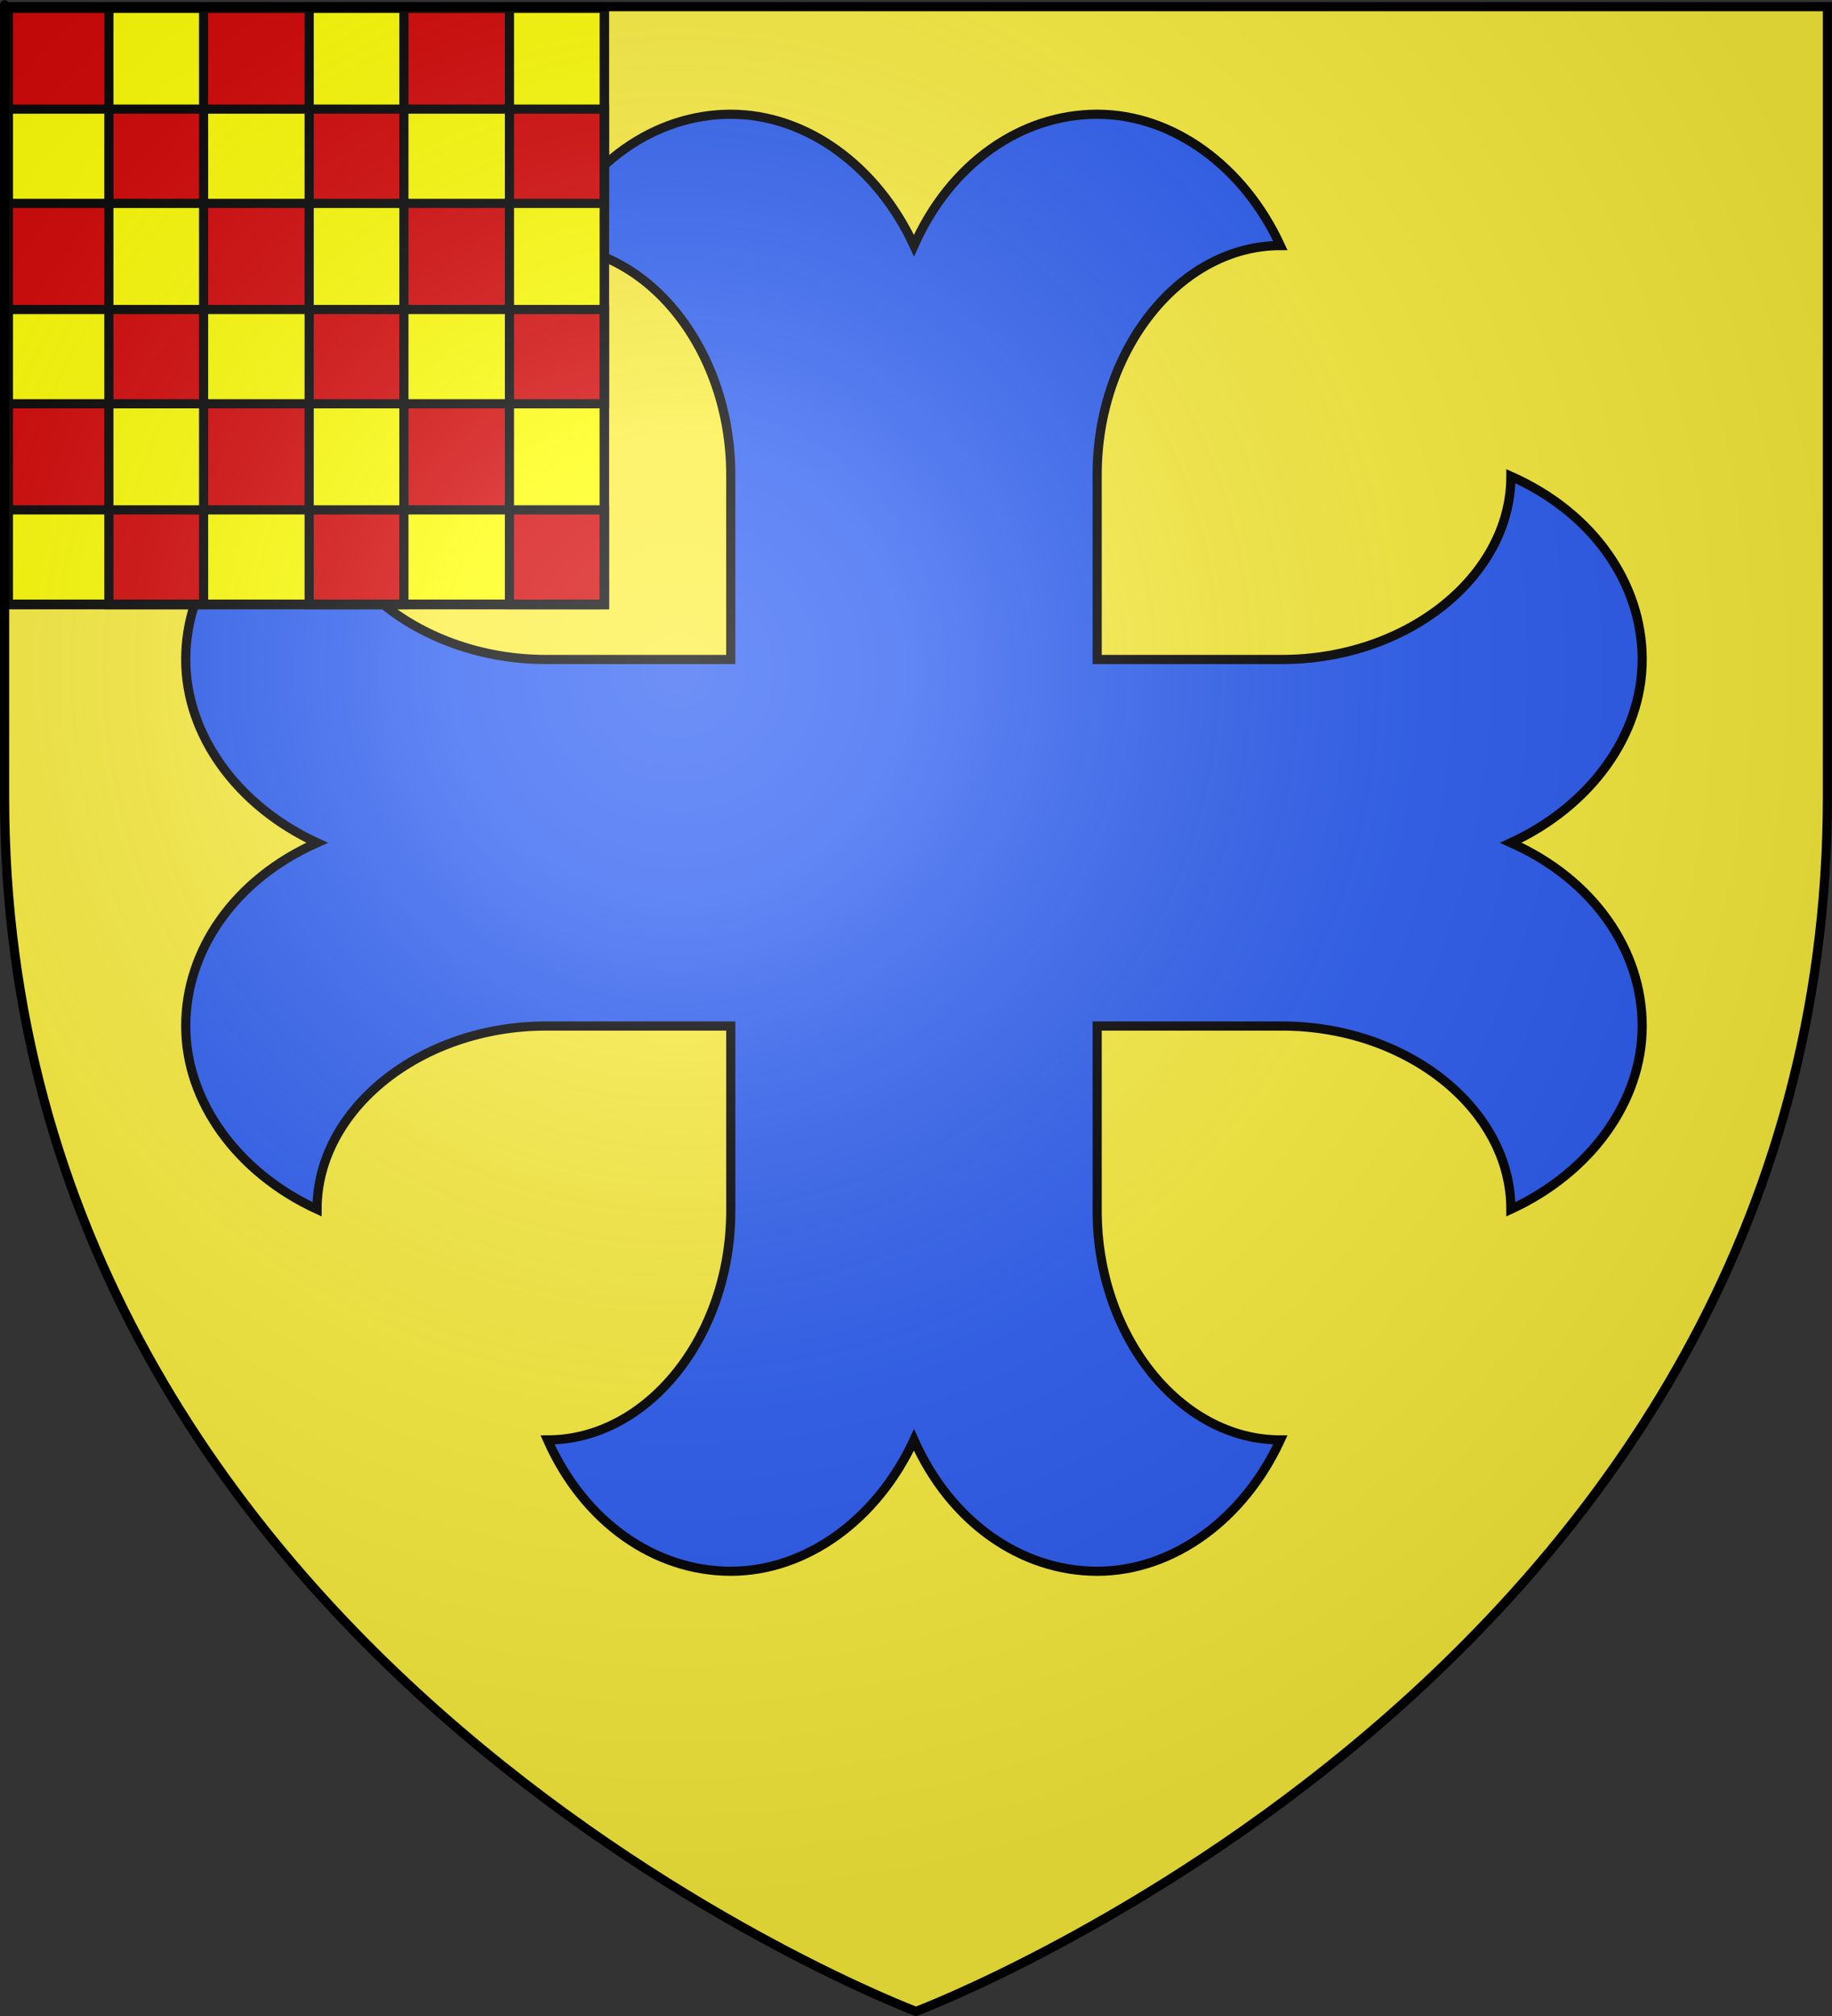 <?xml version="1.0" encoding="UTF-8" standalone="no"?>
<svg
   xmlns:dc="http://purl.org/dc/elements/1.1/"
   xmlns:cc="http://creativecommons.org/ns#"
   xmlns:rdf="http://www.w3.org/1999/02/22-rdf-syntax-ns#"
   xmlns:svg="http://www.w3.org/2000/svg"
   xmlns="http://www.w3.org/2000/svg"
   xmlns:xlink="http://www.w3.org/1999/xlink"
   xmlns:sodipodi="http://sodipodi.sourceforge.net/DTD/sodipodi-0.dtd"
   xmlns:inkscape="http://www.inkscape.org/namespaces/inkscape"
   height="660"
   width="600"
   version="1.0"
   id="svg2"
   sodipodi:version="0.32"
   inkscape:version="0.46"
   sodipodi:docname="blason_ville_fr_Saint-Sulpice-les-Bois_(Corrèze).svg"
   sodipodi:docbase="D:\Mes documents\Renaud-Notre Lapin"
   inkscape:export-filename="/Users/olivier/Desktop/Blason Rouge/Blason_Vide_3D.png"
   inkscape:export-xdpi="144"
   inkscape:export-ydpi="144"
   inkscape:output_extension="org.inkscape.output.svg.inkscape">
  <rect width="100%" height="100%" fill="#333333" stroke="none"/>
  <sodipodi:namedview
     inkscape:window-height="712"
     inkscape:window-width="1024"
     inkscape:pageshadow="2"
     inkscape:pageopacity="0.0"
     guidetolerance="10.0"
     gridtolerance="10.0"
     objecttolerance="10.0"
     borderopacity="1.0"
     bordercolor="#666666"
     pagecolor="#ffffff"
     id="base"
     showgrid="false"
     height="660px"
     inkscape:zoom="0.7469697"
     inkscape:cx="239.08722"
     inkscape:cy="330"
     inkscape:window-x="-4"
     inkscape:window-y="-4"
     inkscape:current-layer="layer4" />
  <desc
     id="desc4">Flag of Canton of Valais (Wallis)</desc>
  <defs
     id="defs6">
    <inkscape:perspective
       sodipodi:type="inkscape:persp3d"
       inkscape:vp_x="0 : 330 : 1"
       inkscape:vp_y="0 : 1000 : 0"
       inkscape:vp_z="600 : 330 : 1"
       inkscape:persp3d-origin="300 : 220 : 1"
       id="perspective2491" />
    <linearGradient
       id="linearGradient2893">
      <stop
         style="stop-color:white;stop-opacity:0.314;"
         offset="0"
         id="stop2895" />
      <stop
         id="stop2897"
         offset="0.19"
         style="stop-color:white;stop-opacity:0.251;" />
      <stop
         style="stop-color:#6b6b6b;stop-opacity:0.125;"
         offset="0.6"
         id="stop2901" />
      <stop
         style="stop-color:black;stop-opacity:0.125;"
         offset="1"
         id="stop2899" />
    </linearGradient>
    <linearGradient
       id="linearGradient2885">
      <stop
         id="stop2887"
         offset="0"
         style="stop-color:white;stop-opacity:1;" />
      <stop
         style="stop-color:white;stop-opacity:1;"
         offset="0.229"
         id="stop2891" />
      <stop
         id="stop2889"
         offset="1"
         style="stop-color:black;stop-opacity:1;" />
    </linearGradient>
    <linearGradient
       id="linearGradient2955">
      <stop
         id="stop2867"
         offset="0"
         style="stop-color:#fd0000;stop-opacity:1;" />
      <stop
         style="stop-color:#e77275;stop-opacity:0.659;"
         offset="0.5"
         id="stop2873" />
      <stop
         style="stop-color:black;stop-opacity:0.323;"
         offset="1"
         id="stop2959" />
    </linearGradient>
    <radialGradient
       inkscape:collect="always"
       xlink:href="#linearGradient2955"
       id="radialGradient2961"
       cx="225.524"
       cy="218.901"
       fx="225.524"
       fy="218.901"
       r="300"
       gradientTransform="matrix(-4.167939e-4,2.183,-1.884,-3.599562e-4,615.597,-289.121)"
       gradientUnits="userSpaceOnUse" />
    <polygon
       id="star"
       transform="scale(53,53)"
       points="0,-1 0.588,0.809 -0.951,-0.309 0.951,-0.309 -0.588,0.809 0,-1 " />
    <clipPath
       id="clip">
      <path
         d="M 0,-200 L 0,600 L 300,600 L 300,-200 L 0,-200 z "
         id="path10" />
    </clipPath>
    <radialGradient
       inkscape:collect="always"
       xlink:href="#linearGradient2955"
       id="radialGradient1911"
       gradientUnits="userSpaceOnUse"
       gradientTransform="matrix(-4.167939e-4,2.183,-1.884,-3.599562e-4,615.597,-289.121)"
       cx="225.524"
       cy="218.901"
       fx="225.524"
       fy="218.901"
       r="300" />
    <radialGradient
       inkscape:collect="always"
       xlink:href="#linearGradient2955"
       id="radialGradient2865"
       gradientUnits="userSpaceOnUse"
       gradientTransform="matrix(0,1.749,-1.593,-1.049767e-7,551.788,-191.29)"
       cx="225.524"
       cy="218.901"
       fx="225.524"
       fy="218.901"
       r="300" />
    <radialGradient
       inkscape:collect="always"
       xlink:href="#linearGradient2955"
       id="radialGradient2871"
       gradientUnits="userSpaceOnUse"
       gradientTransform="matrix(0,1.386,-1.323,-5.741131e-8,-158.082,-109.541)"
       cx="225.524"
       cy="218.901"
       fx="225.524"
       fy="218.901"
       r="300" />
    <radialGradient
       inkscape:collect="always"
       xlink:href="#linearGradient2893"
       id="radialGradient3163"
       gradientUnits="userSpaceOnUse"
       gradientTransform="matrix(1.353,0,0,1.349,-77.629,-85.747)"
       cx="221.445"
       cy="226.331"
       fx="221.445"
       fy="226.331"
       r="300" />
    <radialGradient
       gradientTransform="matrix(1.353,0,0,1.349,-77.629,-85.747)"
       gradientUnits="userSpaceOnUse"
       xlink:href="#linearGradient2893"
       id="radialGradient2716"
       fy="226.331"
       fx="221.445"
       r="300"
       cy="226.331"
       cx="221.445" />
    <linearGradient
       id="linearGradient2706">
      <stop
         offset="0"
         style="stop-color:#ffffff;stop-opacity:0.314"
         id="stop2708" />
      <stop
         offset="0.19"
         style="stop-color:#ffffff;stop-opacity:0.251"
         id="stop2710" />
      <stop
         offset="0.6"
         style="stop-color:#6b6b6b;stop-opacity:0.125"
         id="stop2712" />
      <stop
         offset="1"
         style="stop-color:#000000;stop-opacity:0.125"
         id="stop2714" />
    </linearGradient>
    <inkscape:perspective
       id="perspective22"
       inkscape:persp3d-origin="300 : 220 : 1"
       inkscape:vp_z="600 : 330 : 1"
       inkscape:vp_y="0 : 1000 : 0"
       inkscape:vp_x="0 : 330 : 1"
       sodipodi:type="inkscape:persp3d" />
  </defs>
  <g
     inkscape:groupmode="layer"
     id="layer3"
     inkscape:label="Fond écu"
     style="display:inline"
     sodipodi:insensitive="true">
    <path
       id="path2855"
       style="fill:#fcef3c;fill-opacity:1;fill-rule:evenodd;stroke:none;stroke-width:1px;stroke-linecap:butt;stroke-linejoin:miter;stroke-opacity:1"
       d="M 300,658.5 C 300,658.5 598.5,546.18 598.5,260.728 C 598.5,-24.723 598.5,2.176 598.5,2.176 L 1.5,2.176 L 1.5,260.728 C 1.5,546.18 300,658.5 300,658.5 z"
       sodipodi:nodetypes="cccccc" />
  </g>
  <g
     inkscape:groupmode="layer"
     id="layer4"
     inkscape:label="Meubles">
    <g
       id="layer93"
       style="display:inline;fill:#2b5df2"
       transform="translate(-0.669,-24.098)">
      <path
         d="M 240,420.5 C 240,461.5 212.8,495.5 180,495.5 C 192,522.5 215.2,538.5 240,538.5 C 264.8,538.5 288,521.5 300,495.5 C 312,522.5 335.2,538.5 360,538.5 C 384.8,538.5 408,521.5 420,495.5 C 387.2,495.5 360,461.5 360,420.5 L 360,360 L 420.5,360 C 461.5,360 495.5,387.2 495.5,420 C 521.5,408 538.5,384.8 538.5,360 C 538.5,335.2 522.5,312 495.5,300 C 521.5,288 538.5,264.8 538.5,240 C 538.5,215.2 522.5,192 495.5,180 C 495.5,212.8 461.5,240 420.5,240 L 360,240 L 360,179.5 C 360,138.5 387.2,104.5 420,104.5 C 408,78.5 384.8,61.5 360,61.5 C 335.2,61.5 312,77.5 300,104.5 C 288,78.5 264.8,61.5 240,61.5 C 215.2,61.5 192,77.5 180,104.5 C 212.8,104.5 240,138.5 240,179.5 L 240,240 L 179.5,240 C 138.5,240 104.5,212.8 104.5,180 C 77.5,192 61.5,215.2 61.5,240 C 61.5,264.8 78.5,288 104.5,300 C 77.5,312 61.5,335.2 61.5,360 C 61.5,384.8 78.5,408 104.5,420 C 104.5,387.2 138.5,360 179.5,360 L 240,360 L 240,420.5"
         id="croix_ancrée"
         style="fill:#2b5df2;stroke:#000000;stroke-width:3" />
    </g>
    <g
       id="g2934"
       transform="matrix(0.41,0,0,0.41,-39.034,-68.71)"
       style="stroke:#000000;stroke-width:7.315;stroke-miterlimit:4;stroke-dasharray:none;stroke-opacity:1">
      <g
         sodipodi:insensitive="true"
         id="g2936"
         inkscape:label="Calque 1"
         style="stroke:#000000;stroke-width:7.315;stroke-miterlimit:4;stroke-dasharray:none;stroke-opacity:1">
        <rect
           y="174.256"
           x="101.894"
           height="476.212"
           width="476.212"
           id="rect2383"
           style="opacity:1;fill:#d40000;fill-opacity:1;fill-rule:evenodd;stroke:#000000;stroke-width:7.315;stroke-linecap:butt;stroke-linejoin:miter;marker:none;marker-start:none;marker-mid:none;marker-end:none;stroke-miterlimit:4;stroke-dasharray:none;stroke-dashoffset:0;stroke-opacity:1;visibility:visible;display:inline;overflow:visible;enable-background:accumulate" />
      </g>
      <g
         inkscape:label="calque2"
         id="g2939"
         style="stroke:#000000;stroke-width:7.315;stroke-miterlimit:4;stroke-dasharray:none;stroke-opacity:1">
        <g
           id="g2410"
           style="stroke:#000000;stroke-width:7.315;stroke-miterlimit:4;stroke-dasharray:none;stroke-opacity:1">
          <g
             id="g2407"
             style="stroke:#000000;stroke-width:7.315;stroke-miterlimit:4;stroke-dasharray:none;stroke-opacity:1">
            <path
               id="rect2386"
               d="M 182.156,174.25 L 182.156,254.719 L 257.844,254.719 L 257.844,174.25 L 182.156,174.25 z M 257.844,254.719 L 257.844,330 L 342.156,330 L 342.156,254.719 L 257.844,254.719 z M 342.156,254.719 L 417.844,254.719 L 417.844,174.25 L 342.156,174.25 L 342.156,254.719 z M 417.844,254.719 L 417.844,330 L 502.156,330 L 502.156,254.719 L 417.844,254.719 z M 502.156,254.719 L 577.844,254.719 L 577.844,174.25 L 502.156,174.25 L 502.156,254.719 z M 577.844,254.719 L 577.844,330 L 578.094,330 L 578.094,254.719 L 577.844,254.719 z M 577.844,330 L 502.156,330 L 502.156,414.719 L 577.844,414.719 L 577.844,330 z M 577.844,414.719 L 577.844,490 L 578.094,490 L 578.094,414.719 L 577.844,414.719 z M 577.844,490 L 502.156,490 L 502.156,574.719 L 577.844,574.719 L 577.844,490 z M 577.844,574.719 L 577.844,650 L 578.094,650 L 578.094,574.719 L 577.844,574.719 z M 577.844,650 L 502.156,650 L 502.156,650.469 L 577.844,650.469 L 577.844,650 z M 502.156,650 L 502.156,574.719 L 417.844,574.719 L 417.844,650 L 502.156,650 z M 417.844,650 L 342.156,650 L 342.156,650.469 L 417.844,650.469 L 417.844,650 z M 342.156,650 L 342.156,574.719 L 257.844,574.719 L 257.844,650 L 342.156,650 z M 257.844,650 L 182.156,650 L 182.156,650.469 L 257.844,650.469 L 257.844,650 z M 182.156,650 L 182.156,574.719 L 101.906,574.719 L 101.906,650 L 182.156,650 z M 182.156,574.719 L 257.844,574.719 L 257.844,490 L 182.156,490 L 182.156,574.719 z M 182.156,490 L 182.156,414.719 L 101.906,414.719 L 101.906,490 L 182.156,490 z M 182.156,414.719 L 257.844,414.719 L 257.844,330 L 182.156,330 L 182.156,414.719 z M 182.156,330 L 182.156,254.719 L 101.906,254.719 L 101.906,330 L 182.156,330 z M 257.844,414.719 L 257.844,490 L 342.156,490 L 342.156,414.719 L 257.844,414.719 z M 342.156,414.719 L 417.844,414.719 L 417.844,330 L 342.156,330 L 342.156,414.719 z M 417.844,414.719 L 417.844,490 L 502.156,490 L 502.156,414.719 L 417.844,414.719 z M 417.844,490 L 342.156,490 L 342.156,574.719 L 417.844,574.719 L 417.844,490 z"
               style="opacity:1;fill:#ffff00;fill-opacity:1;fill-rule:evenodd;stroke:#000000;stroke-width:7.315;stroke-linecap:butt;stroke-linejoin:miter;marker:none;marker-start:none;marker-mid:none;marker-end:none;stroke-miterlimit:4;stroke-dasharray:none;stroke-dashoffset:0;stroke-opacity:1;visibility:visible;display:inline;overflow:visible;enable-background:accumulate" />
          </g>
        </g>
      </g>
    </g>
  </g>
  <g
     inkscape:groupmode="layer"
     id="layer2"
     inkscape:label="Reflet final"
     sodipodi:insensitive="true">
    <path
       sodipodi:nodetypes="cccccc"
       d="M 300,658.5 C 300,658.5 598.5,546.18 598.5,260.728 C 598.5,-24.723 598.5,2.176 598.5,2.176 L 1.5,2.176 L 1.5,260.728 C 1.5,546.18 300,658.5 300,658.5 z "
       style="opacity:1;fill:url(#radialGradient3163);fill-opacity:1;fill-rule:evenodd;stroke:none;stroke-width:1px;stroke-linecap:butt;stroke-linejoin:miter;stroke-opacity:1"
       id="path2875"
       inkscape:export-xdpi="144"
       inkscape:export-ydpi="144" />
  </g>
  <g
     inkscape:groupmode="layer"
     id="layer1"
     inkscape:label="Contour final"
     sodipodi:insensitive="true">
    <path
       sodipodi:nodetypes="cccccc"
       d="M 300,658.5 C 300,658.5 1.5,546.18 1.5,260.728 C 1.5,-24.723 1.5,2.176 1.5,2.176 L 598.5,2.176 L 598.5,260.728 C 598.5,546.18 300,658.5 300,658.5 z "
       style="opacity:1;fill:none;fill-opacity:1;fill-rule:evenodd;stroke:#000000;stroke-width:3;stroke-linecap:butt;stroke-linejoin:miter;stroke-miterlimit:4;stroke-dasharray:none;stroke-opacity:1"
       id="path1411"
       inkscape:export-xdpi="144"
       inkscape:export-ydpi="144" />
  </g>
</svg>
